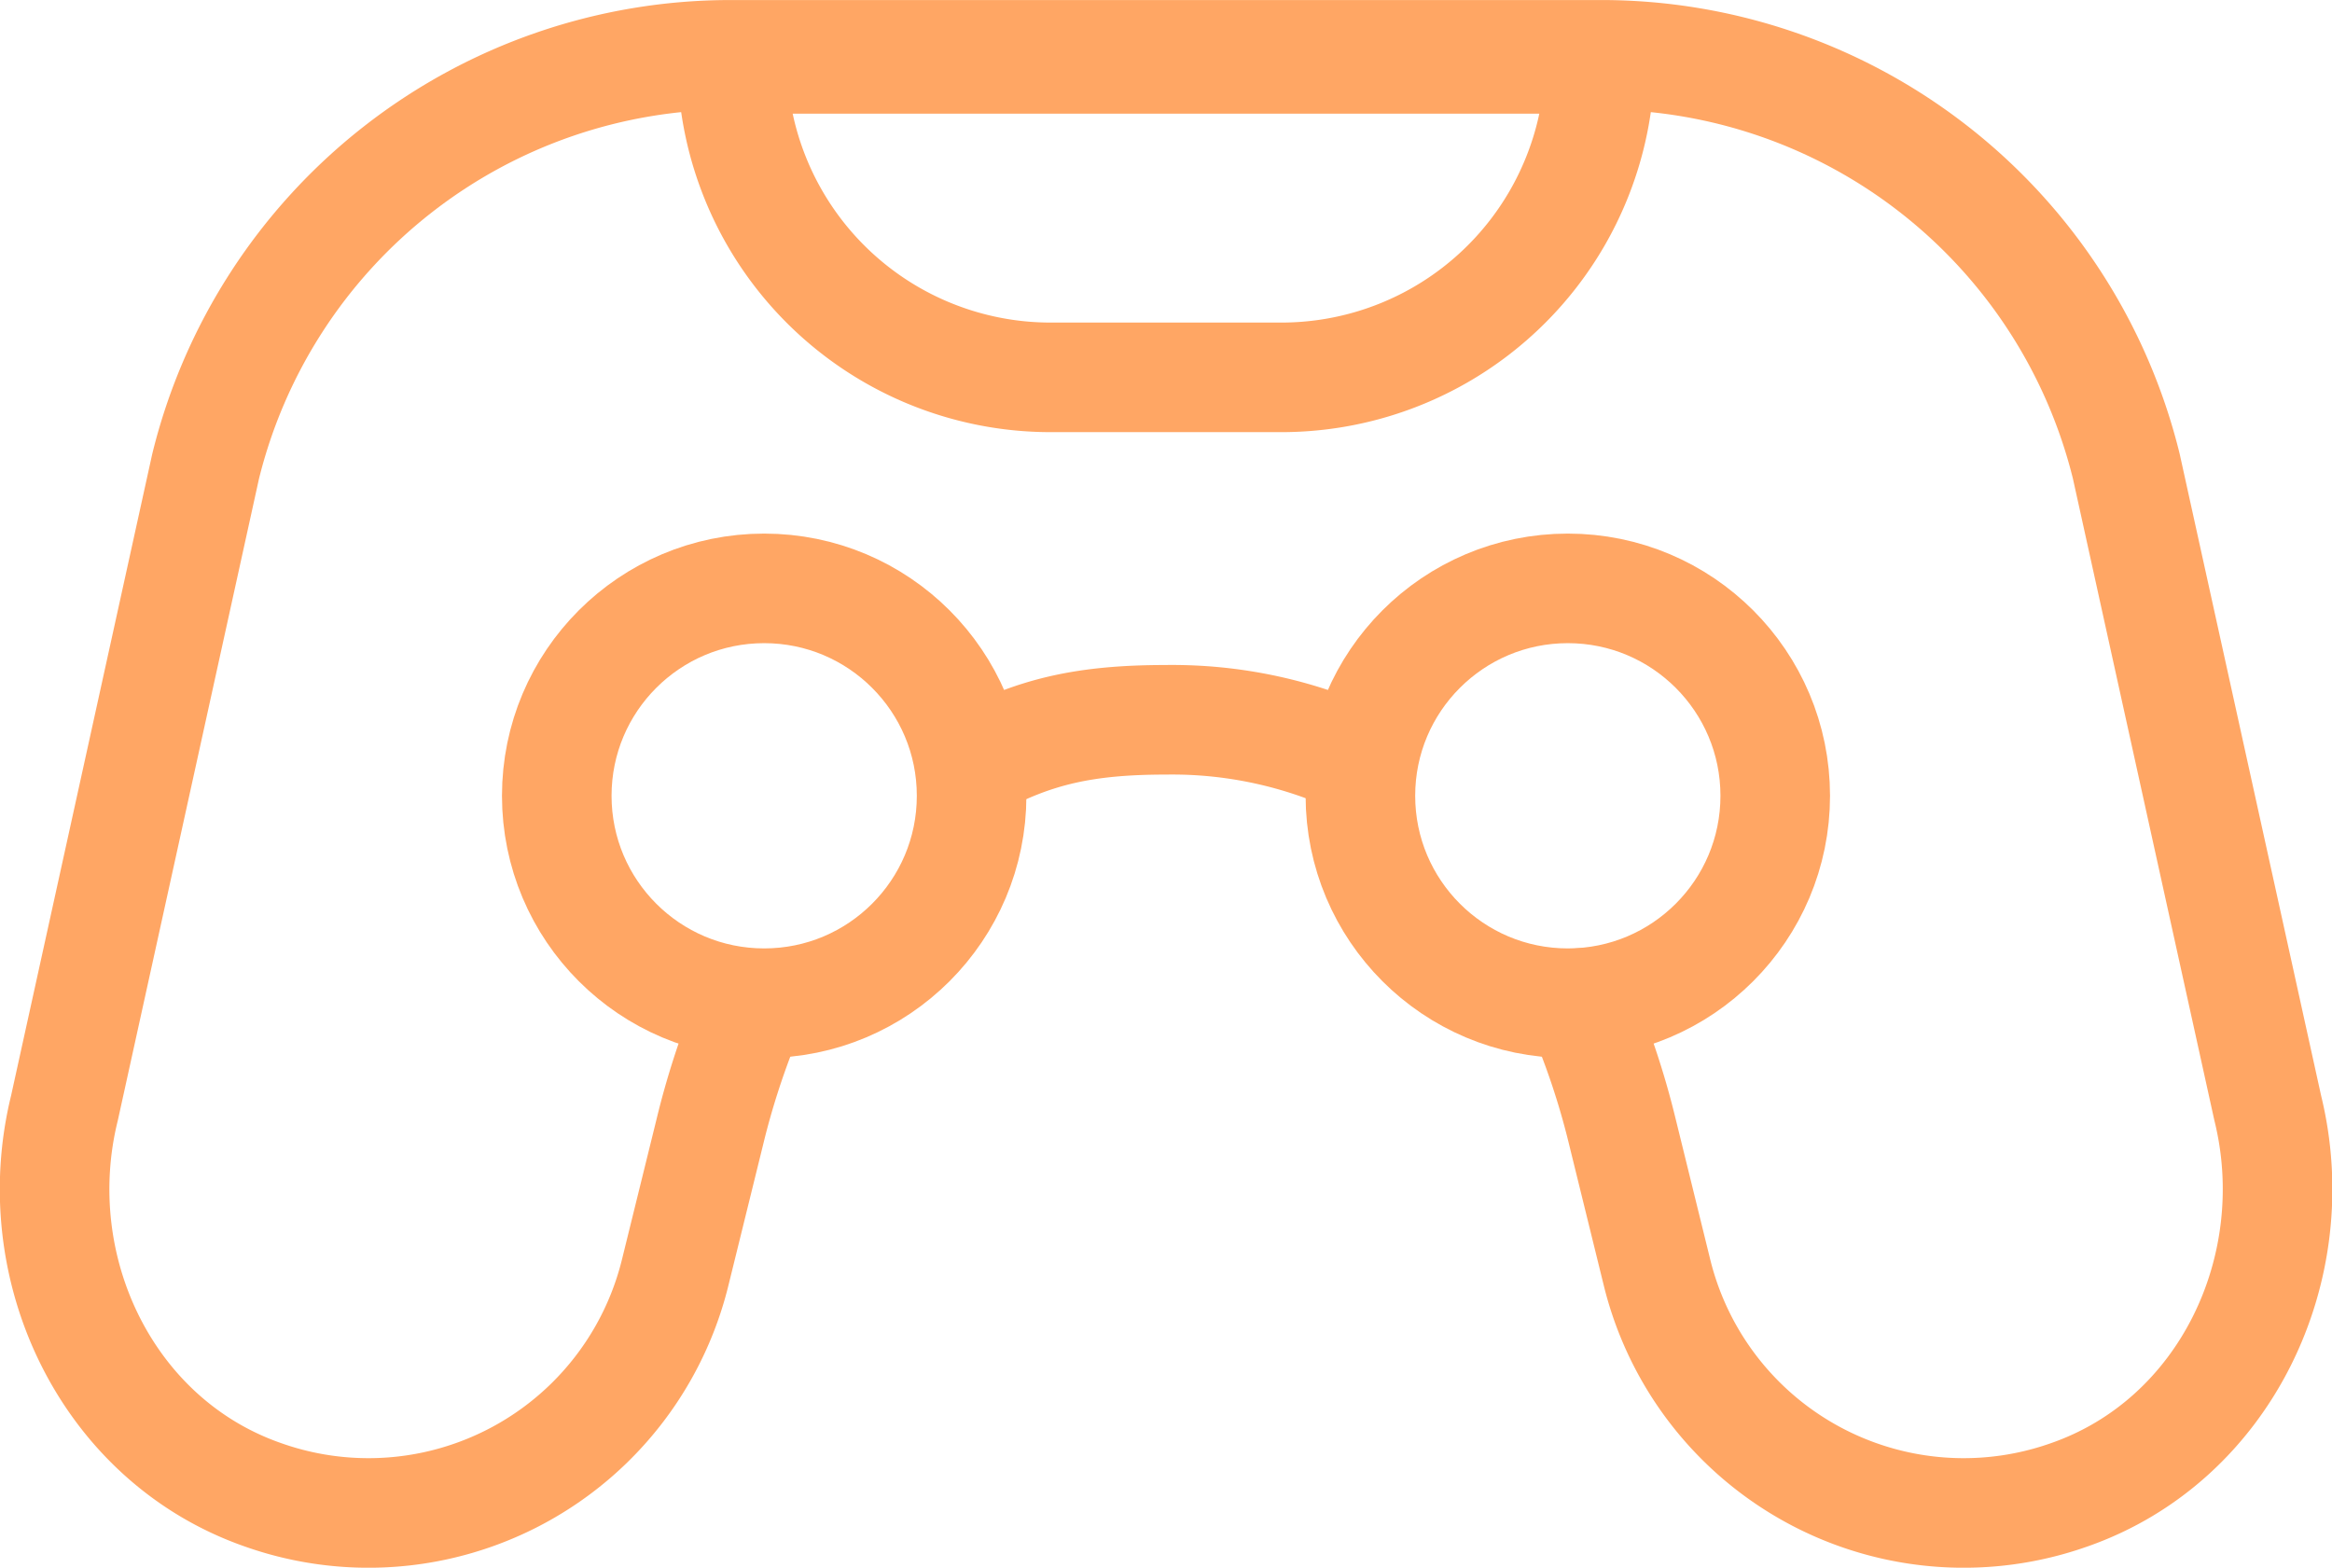 <?xml version="1.0" encoding="UTF-8"?>
<svg xmlns="http://www.w3.org/2000/svg" width="127.63mm" height="85.8mm" viewBox="0 0 361.8 243.21">
  <defs>
    <style>.cls-1{fill:none;stroke:#FFA664;stroke-linecap:round;stroke-linejoin:round;stroke-width:17px;}</style>
  </defs>
  <g id="Layer_2" data-name="Layer 2">
    <g id="icons">
      <path class="cls-1" d="M245,155.63a121.24,121.24,0,0,1,6.69,19.89l5.38,21.87a49,49,0,0,0,64,34.51c24.17-8.45,36.88-35.14,30.76-60L329.89,72.35A83.9,83.9,0,0,0,248.42,8.5h-135A83.9,83.9,0,0,0,31.9,72.35L10,171.9c-6.13,24.86,6.58,51.55,30.76,60a49,49,0,0,0,64-34.51l5.39-21.87a124,124,0,0,1,5.45-17"></path>
      <path class="cls-1" d="M151.09,118.54c9.32-5.07,17.23-6.87,29.81-6.87h0a68.56,68.56,0,0,1,30.16,6.51"></path>
      <circle class="cls-1" cx="118.56" cy="123.46" r="32.18"></circle>
      <circle class="cls-1" cx="243.24" cy="123.46" r="32.18"></circle>
      <path class="cls-1" d="M113.59,9.13H248.21a0,0,0,0,1,0,0v0A49.41,49.41,0,0,1,198.8,58.54H163A49.41,49.41,0,0,1,113.59,9.13v0a0,0,0,0,1,0,0Z"></path>
    </g>
  </g>
</svg>
